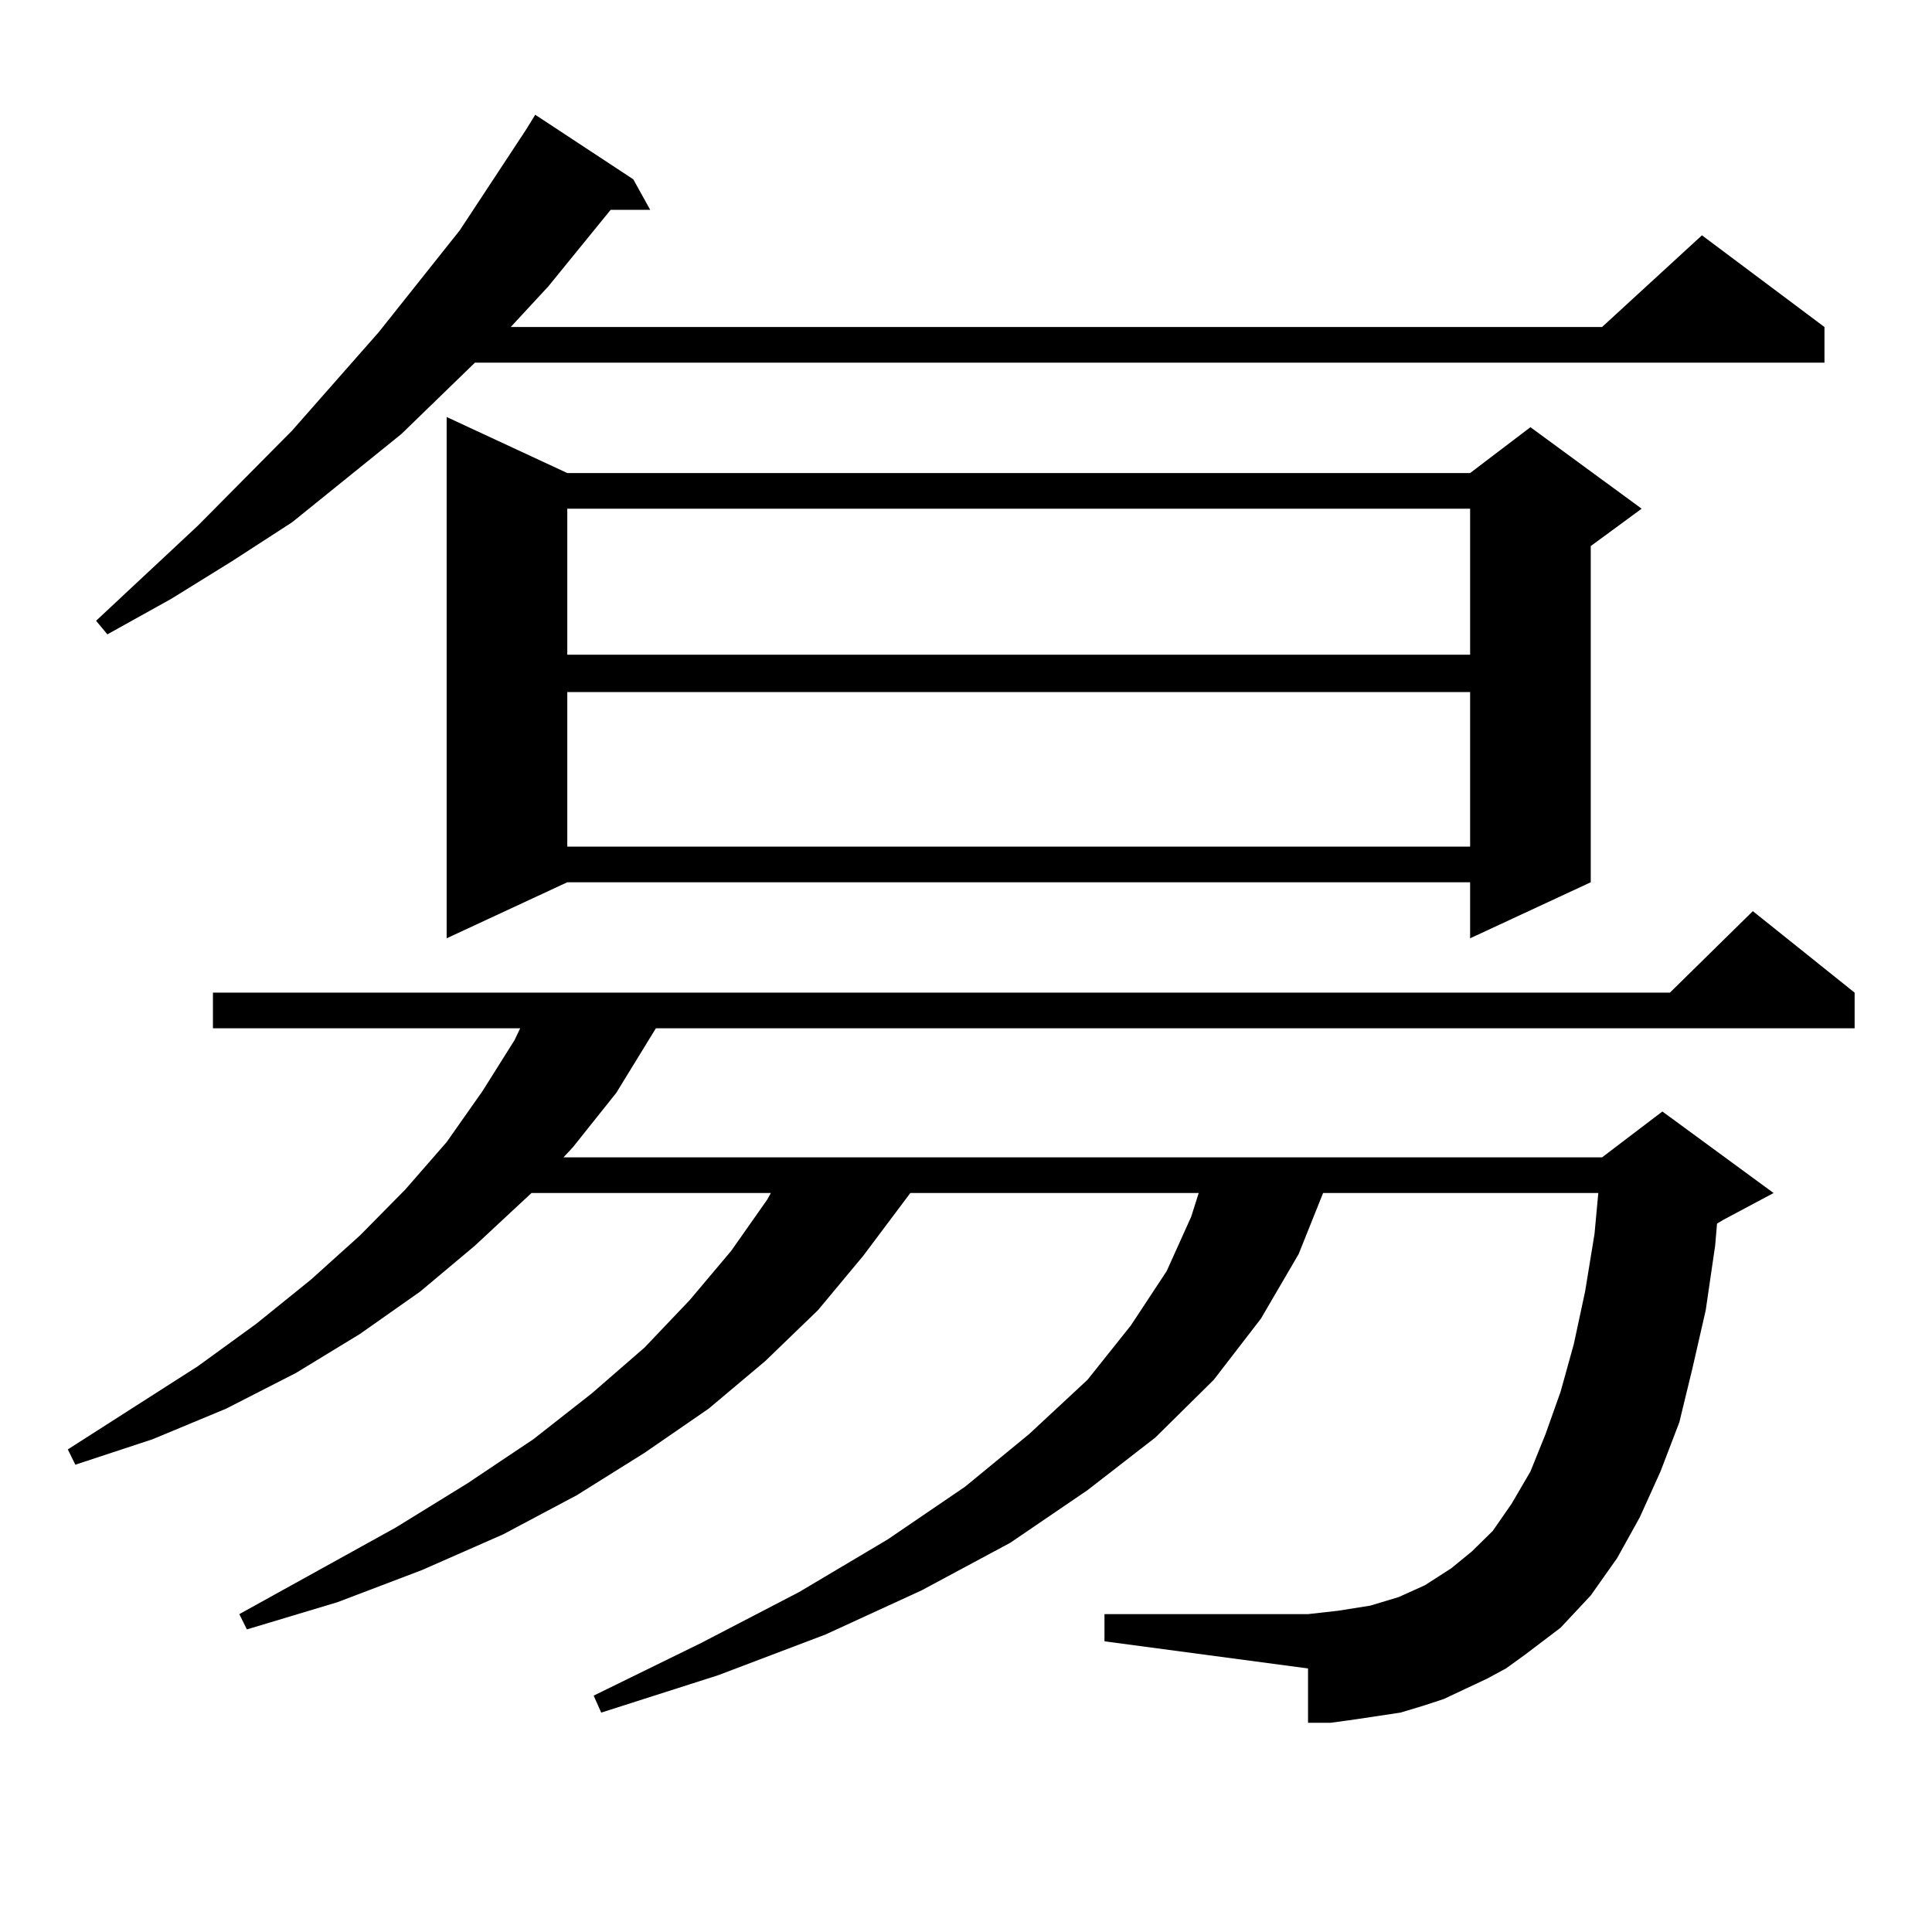 <?xml version="1.0" encoding="utf-8"?>
<!-- Generator: Adobe Illustrator 16.0.0, SVG Export Plug-In . SVG Version: 6.00 Build 0)  -->
<!DOCTYPE svg PUBLIC "-//W3C//DTD SVG 1.1//EN" "http://www.w3.org/Graphics/SVG/1.1/DTD/svg11.dtd">
<svg version="1.1" id="图层_1" xmlns="http://www.w3.org/2000/svg" xmlns:xlink="http://www.w3.org/1999/xlink" x="0px" y="0px"
	 width="1000px" height="1000px" viewBox="0 0 1000 1000" enable-background="new 0 0 1000 1000" xml:space="preserve">
<path d="M769.713,868.867l-22.438,10.547l-10.731,3.516l-11.707,3.516l-11.707,1.758l-11.707,1.758l-12.683,1.758h-11.707v-28.125
	l-105.363-14.063v-14.063h105.363l15.609-1.758l16.585-2.637l14.634-4.395l13.658-6.152l13.658-8.789l10.731-8.789l10.731-10.547
	l9.756-14.063l9.756-16.699l7.805-19.336l7.805-21.973l6.829-24.609l5.854-27.246l4.878-29.883l1.951-21.094H684.837l-12.683,31.641
	l-19.512,33.398l-24.39,31.641l-30.243,29.883l-35.121,27.246l-39.999,27.246l-45.853,24.609l-49.755,22.852l-55.608,21.094
	l-60.486,19.336l-3.902-8.789l55.608-27.246l50.73-26.367l45.853-27.246l39.999-27.246l33.17-27.246l30.243-28.125l22.438-28.125
	l18.536-28.125l12.683-28.125l3.902-12.305H471.184l-24.39,32.52l-23.414,28.125l-27.316,26.367l-29.268,24.609l-33.17,22.852
	l-35.121,21.973l-38.048,20.215l-41.95,18.457l-43.901,16.699l-46.828,14.063l-3.902-7.91l80.974-44.824l37.072-22.852
	l34.146-22.852l30.243-23.73l27.316-23.73l23.414-24.609l21.463-25.488l18.536-26.367l1.951-3.516H275.091l-29.268,27.246
	l-28.292,23.73l-31.219,21.973l-33.17,20.215l-36.097,18.457l-38.048,15.82L39,758.125l-3.902-7.91l67.315-43.066l30.243-21.973
	l28.292-22.852l25.365-22.852l23.414-23.73l21.463-24.609l18.536-26.367l16.585-26.367l2.927-6.152h-159.02v-18.457h754.127
	l42.926-42.188l52.682,42.188v18.457H339.479l-20.487,33.398l-22.438,28.125l-4.878,5.273h537.548l31.219-23.73l57.56,42.188
	l-26.341,14.063l-2.927,1.758l-0.976,11.426l-4.878,33.398l-6.829,29.883l-6.829,28.125l-9.756,25.488l-10.731,23.73l-11.707,21.094
	l-13.658,19.336L807.761,842.5l-18.536,14.063l-9.756,7.031L769.713,868.867z M327.772,92.793l8.78,15.82h-20.487l-32.194,39.551
	l-19.512,21.094h564.864l51.706-47.461l63.413,47.461v18.457h-698.52l-38.047,36.914l-56.584,45.703l-31.219,20.215l-31.219,19.336
	l-33.17,18.457l-5.854-7.031l52.682-49.219l48.779-49.219l44.877-50.977l41.95-52.734l34.146-51.855l4.878-7.91L327.772,92.793z
	 M293.627,244.844h467.306l31.219-23.73l57.56,42.188l-26.341,19.336V456.66l-62.438,29.004V456.66H293.627l-62.437,29.004V215.84
	L293.627,244.844z M293.627,263.301v75.586h467.306v-75.586H293.627z M293.627,358.223v79.98h467.306v-79.98H293.627z"/>
</svg>
